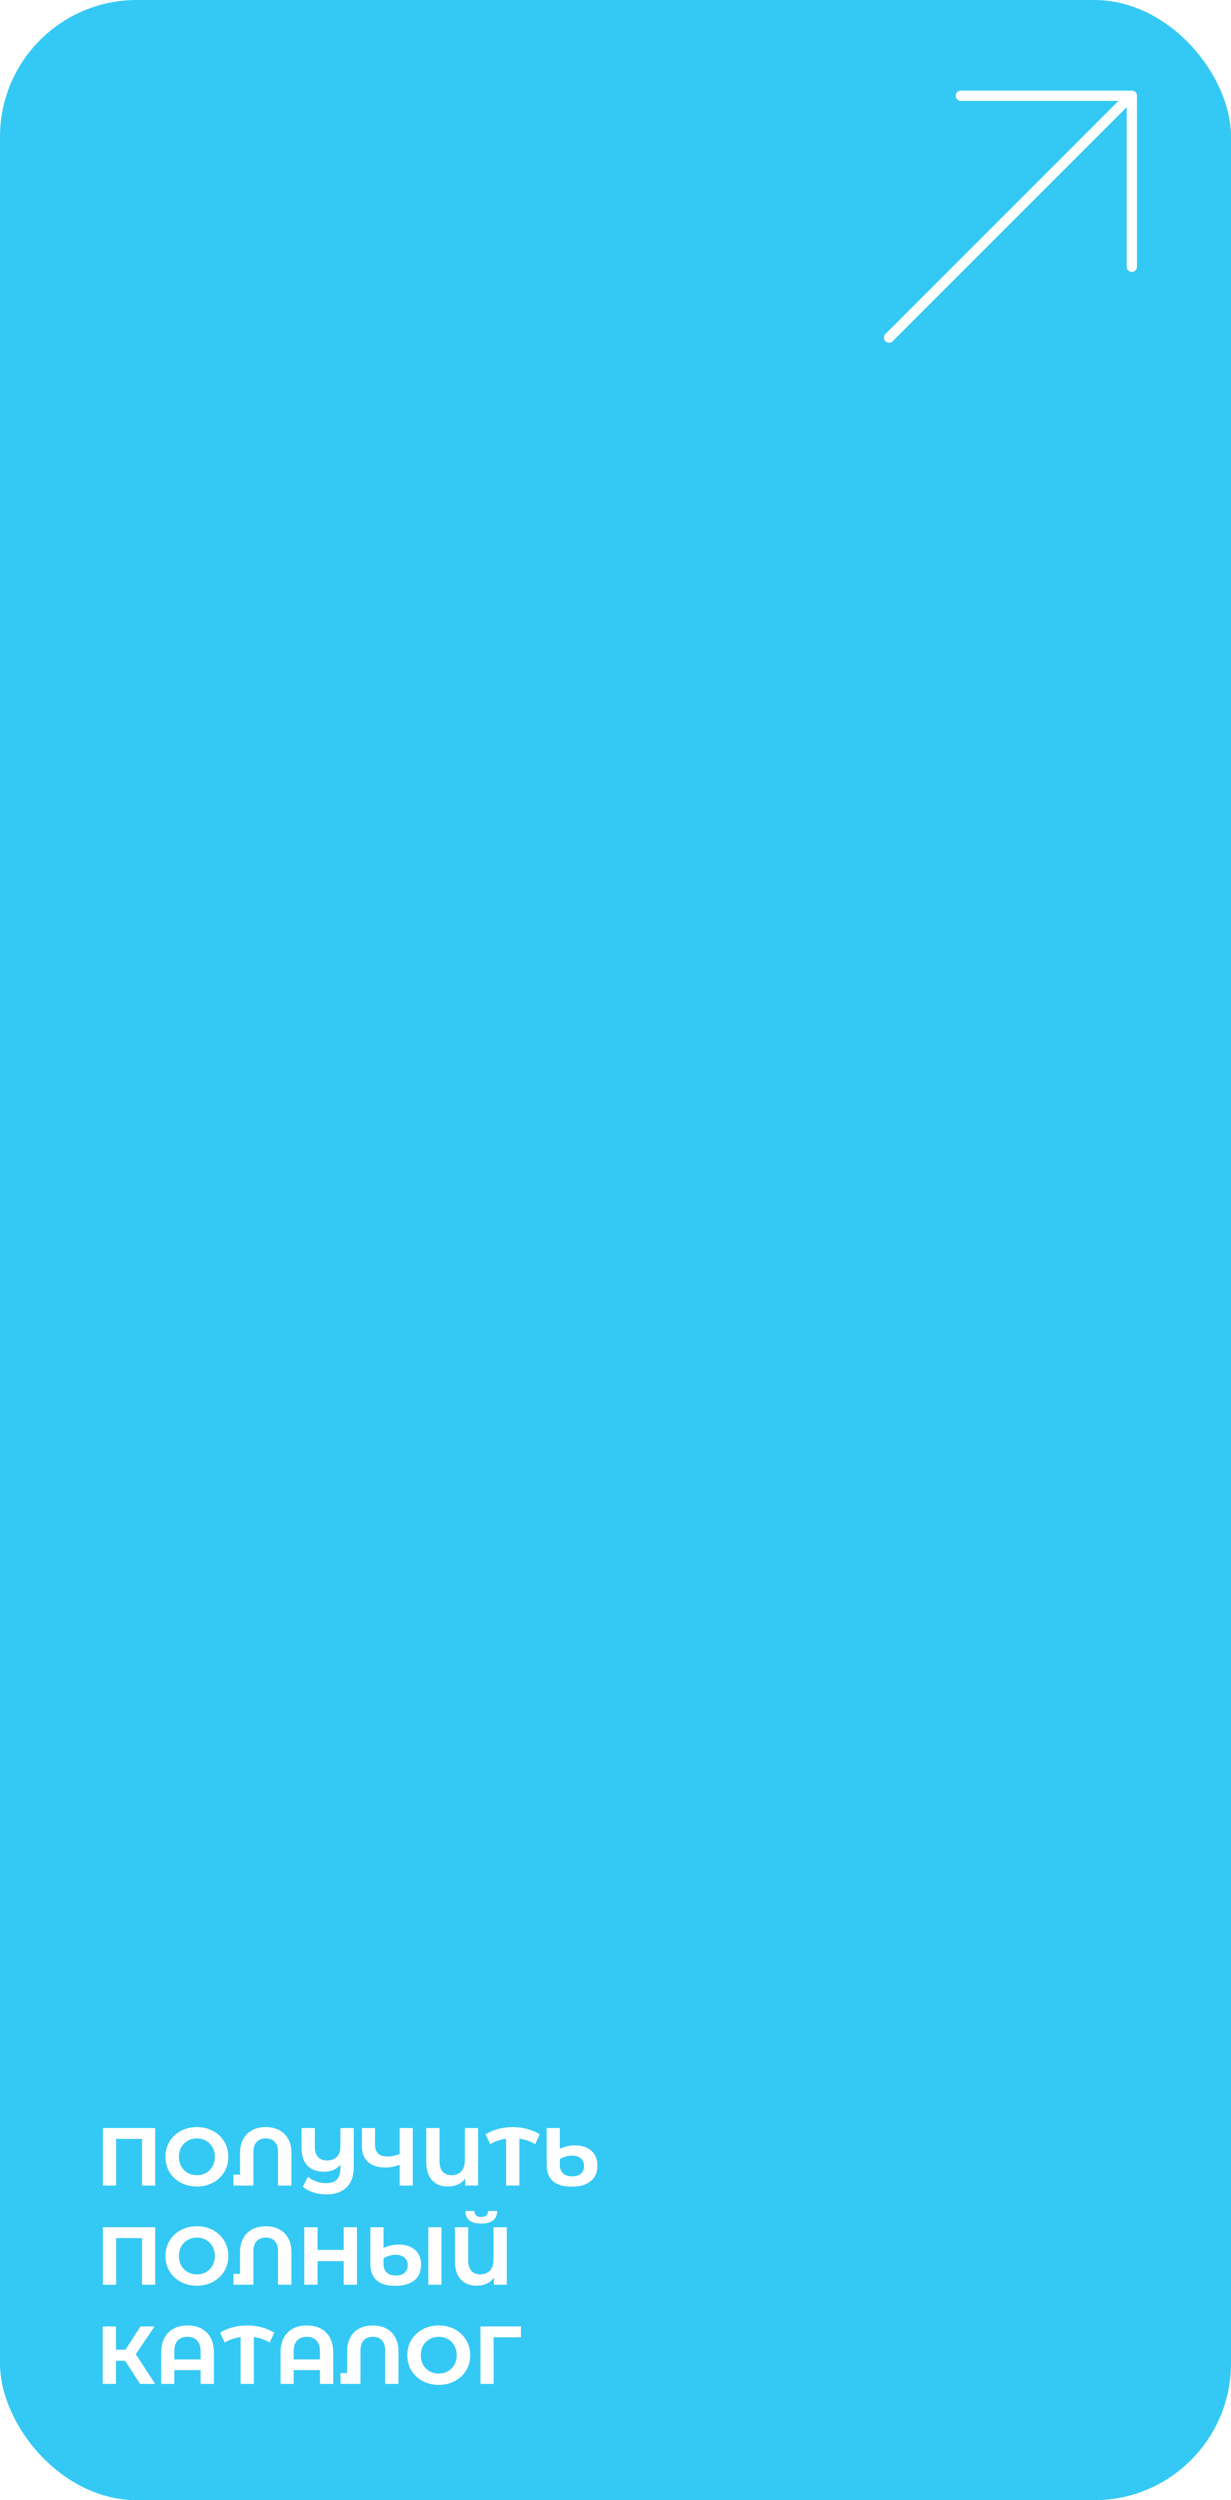 <svg xmlns="http://www.w3.org/2000/svg" xmlns:xlink="http://www.w3.org/1999/xlink" width="360" height="731" viewBox="0 0 360 731" fill="none"><rect width="360" height="731" fill="#F5F5F5"></rect><g clip-path="url(#clip0_0_1)"><rect width="1728" height="5719" transform="translate(-1084 -3325)" fill="white"></rect><rect x="-1084" y="-3325" width="1728" height="5719" fill="url(#pattern0)"></rect><rect width="360" height="731" rx="40" fill="#34C9F4"></rect><path d="M45.4 622.2V639H41.536V625.368H33.952V639H30.088V622.2H45.4ZM57.581 639.288C55.837 639.288 54.261 638.912 52.853 638.16C51.461 637.408 50.365 636.376 49.565 635.064C48.781 633.736 48.389 632.248 48.389 630.6C48.389 628.952 48.781 627.472 49.565 626.16C50.365 624.832 51.461 623.792 52.853 623.04C54.261 622.288 55.837 621.912 57.581 621.912C59.325 621.912 60.893 622.288 62.285 623.04C63.677 623.792 64.773 624.832 65.573 626.16C66.373 627.472 66.773 628.952 66.773 630.6C66.773 632.248 66.373 633.736 65.573 635.064C64.773 636.376 63.677 637.408 62.285 638.16C60.893 638.912 59.325 639.288 57.581 639.288ZM57.581 635.976C58.573 635.976 59.469 635.752 60.269 635.304C61.069 634.84 61.693 634.2 62.141 633.384C62.605 632.568 62.837 631.64 62.837 630.6C62.837 629.56 62.605 628.632 62.141 627.816C61.693 627 61.069 626.368 60.269 625.92C59.469 625.456 58.573 625.224 57.581 625.224C56.589 625.224 55.693 625.456 54.893 625.92C54.093 626.368 53.461 627 52.997 627.816C52.549 628.632 52.325 629.56 52.325 630.6C52.325 631.64 52.549 632.568 52.997 633.384C53.461 634.2 54.093 634.84 54.893 635.304C55.693 635.752 56.589 635.976 57.581 635.976ZM77.736 621.912C79.224 621.912 80.528 622.208 81.648 622.8C82.784 623.392 83.664 624.264 84.288 625.416C84.912 626.552 85.224 627.928 85.224 629.544V639H81.312V629.208C81.312 627.896 80.992 626.904 80.352 626.232C79.712 625.56 78.84 625.224 77.736 625.224C76.616 625.224 75.728 625.56 75.072 626.232C74.432 626.904 74.112 627.896 74.112 629.208V639H68.28L68.256 635.832H70.2V629.544C70.2 627.928 70.512 626.552 71.136 625.416C71.76 624.264 72.64 623.392 73.776 622.8C74.912 622.208 76.232 621.912 77.736 621.912ZM103.445 622.2V633.744C103.445 636.272 102.741 638.208 101.333 639.552C99.925 640.912 97.981 641.592 95.501 641.592C94.077 641.592 92.773 641.392 91.589 640.992C90.405 640.608 89.397 640.056 88.565 639.336L90.077 636.456C91.597 637.688 93.373 638.304 95.405 638.304C96.813 638.304 97.853 637.952 98.525 637.248C99.213 636.528 99.557 635.424 99.557 633.936V632.904C98.437 634.28 96.853 634.968 94.805 634.968C92.677 634.968 91.037 634.368 89.885 633.168C88.749 631.952 88.181 630.208 88.181 627.936V622.2H92.069V627.696C92.069 629.008 92.381 630 93.005 630.672C93.629 631.344 94.509 631.68 95.645 631.68C96.845 631.68 97.797 631.328 98.501 630.624C99.205 629.92 99.557 628.856 99.557 627.432V622.2H103.445ZM120.716 622.2V639H116.876V632.952C115.42 633.48 114.068 633.744 112.82 633.744C110.564 633.744 108.836 633.208 107.636 632.136C106.436 631.048 105.836 629.488 105.836 627.456V622.2H109.676V627.024C109.676 628.176 109.98 629.048 110.588 629.64C111.212 630.216 112.108 630.504 113.276 630.504C114.556 630.504 115.756 630.256 116.876 629.76V622.2H120.716ZM139.821 622.2V639H136.053V636.96C134.901 638.512 133.205 639.288 130.965 639.288C128.981 639.288 127.429 638.664 126.309 637.416C125.205 636.152 124.653 634.36 124.653 632.04V622.2H128.541V631.92C128.541 633.264 128.853 634.28 129.477 634.968C130.117 635.64 130.981 635.976 132.069 635.976C133.237 635.976 134.173 635.616 134.877 634.896C135.581 634.16 135.933 633.08 135.933 631.656V622.2H139.821ZM156.525 626.904C155.085 626.072 153.541 625.536 151.893 625.296V639H148.005V625.296C146.357 625.536 144.805 626.072 143.349 626.904L142.029 624C143.181 623.312 144.429 622.792 145.773 622.44C147.117 622.088 148.501 621.912 149.925 621.912C151.365 621.912 152.757 622.088 154.101 622.44C155.461 622.792 156.709 623.312 157.845 624L156.525 626.904ZM168.158 627.264C170.174 627.264 171.766 627.784 172.934 628.824C174.118 629.864 174.71 631.32 174.71 633.192C174.71 635.144 174.054 636.656 172.742 637.728C171.43 638.8 169.566 639.336 167.15 639.336C164.766 639.336 162.958 638.8 161.726 637.728C160.494 636.656 159.878 635.08 159.878 633V622.2H163.718V628.248C165.238 627.592 166.718 627.264 168.158 627.264ZM167.318 636.312C168.422 636.312 169.278 636.048 169.886 635.52C170.494 634.992 170.798 634.256 170.798 633.312C170.798 632.336 170.47 631.584 169.814 631.056C169.174 630.512 168.318 630.24 167.246 630.24C166.654 630.24 166.046 630.336 165.422 630.528C164.798 630.704 164.23 630.96 163.718 631.296V632.904C163.718 633.992 164.03 634.832 164.654 635.424C165.278 636.016 166.166 636.312 167.318 636.312ZM45.4 651.2V668H41.536V654.368H33.952V668H30.088V651.2H45.4ZM57.581 668.288C55.837 668.288 54.261 667.912 52.853 667.16C51.461 666.408 50.365 665.376 49.565 664.064C48.781 662.736 48.389 661.248 48.389 659.6C48.389 657.952 48.781 656.472 49.565 655.16C50.365 653.832 51.461 652.792 52.853 652.04C54.261 651.288 55.837 650.912 57.581 650.912C59.325 650.912 60.893 651.288 62.285 652.04C63.677 652.792 64.773 653.832 65.573 655.16C66.373 656.472 66.773 657.952 66.773 659.6C66.773 661.248 66.373 662.736 65.573 664.064C64.773 665.376 63.677 666.408 62.285 667.16C60.893 667.912 59.325 668.288 57.581 668.288ZM57.581 664.976C58.573 664.976 59.469 664.752 60.269 664.304C61.069 663.84 61.693 663.2 62.141 662.384C62.605 661.568 62.837 660.64 62.837 659.6C62.837 658.56 62.605 657.632 62.141 656.816C61.693 656 61.069 655.368 60.269 654.92C59.469 654.456 58.573 654.224 57.581 654.224C56.589 654.224 55.693 654.456 54.893 654.92C54.093 655.368 53.461 656 52.997 656.816C52.549 657.632 52.325 658.56 52.325 659.6C52.325 660.64 52.549 661.568 52.997 662.384C53.461 663.2 54.093 663.84 54.893 664.304C55.693 664.752 56.589 664.976 57.581 664.976ZM77.736 650.912C79.224 650.912 80.528 651.208 81.648 651.8C82.784 652.392 83.664 653.264 84.288 654.416C84.912 655.552 85.224 656.928 85.224 658.544V668H81.312V658.208C81.312 656.896 80.992 655.904 80.352 655.232C79.712 654.56 78.84 654.224 77.736 654.224C76.616 654.224 75.728 654.56 75.072 655.232C74.432 655.904 74.112 656.896 74.112 658.208V668H68.28L68.256 664.832H70.2V658.544C70.2 656.928 70.512 655.552 71.136 654.416C71.76 653.264 72.64 652.392 73.776 651.8C74.912 651.208 76.232 650.912 77.736 650.912ZM104.394 651.2V668H100.506V661.112H92.874V668H88.986V651.2H92.874V657.824H100.506V651.2H104.394ZM116.596 656.264C118.612 656.264 120.204 656.784 121.372 657.824C122.556 658.864 123.148 660.32 123.148 662.192C123.148 664.144 122.492 665.656 121.18 666.728C119.868 667.8 118.004 668.336 115.588 668.336C113.204 668.336 111.396 667.8 110.164 666.728C108.932 665.656 108.316 664.08 108.316 662V651.2H112.156V657.248C113.676 656.592 115.156 656.264 116.596 656.264ZM129.1 651.2V668H125.26V651.2H129.1ZM115.756 665.312C116.86 665.312 117.716 665.048 118.324 664.52C118.932 663.992 119.236 663.256 119.236 662.312C119.236 661.336 118.908 660.584 118.252 660.056C117.612 659.512 116.756 659.24 115.684 659.24C115.092 659.24 114.484 659.336 113.86 659.528C113.236 659.704 112.668 659.96 112.156 660.296V661.904C112.156 662.992 112.468 663.832 113.092 664.424C113.716 665.016 114.604 665.312 115.756 665.312ZM148.211 651.2V668H144.443V665.96C143.291 667.512 141.595 668.288 139.355 668.288C137.371 668.288 135.819 667.664 134.699 666.416C133.595 665.152 133.043 663.36 133.043 661.04V651.2H136.931V660.92C136.931 662.264 137.243 663.28 137.867 663.968C138.507 664.64 139.371 664.976 140.459 664.976C141.627 664.976 142.563 664.616 143.267 663.896C143.971 663.16 144.323 662.08 144.323 660.656V651.2H148.211ZM140.747 650.12C137.675 650.12 136.123 648.896 136.091 646.448H138.755C138.787 647.616 139.451 648.2 140.747 648.2C141.387 648.2 141.875 648.056 142.211 647.768C142.547 647.464 142.723 647.024 142.739 646.448H145.403C145.387 647.648 144.995 648.56 144.227 649.184C143.459 649.808 142.299 650.12 140.747 650.12ZM36.592 690.232H33.904V697H30.04V680.2H33.904V686.992H36.688L41.104 680.2H45.208L39.712 688.312L45.376 697H40.96L36.592 690.232ZM54.849 679.912C56.401 679.912 57.753 680.216 58.905 680.824C60.057 681.432 60.953 682.328 61.593 683.512C62.233 684.696 62.553 686.128 62.553 687.808V697H58.665V692.968H50.985V697H47.145V687.808C47.145 686.128 47.465 684.696 48.105 683.512C48.745 682.328 49.641 681.432 50.793 680.824C51.945 680.216 53.297 679.912 54.849 679.912ZM58.665 689.848V687.448C58.665 686.056 58.321 685.008 57.633 684.304C56.945 683.584 56.009 683.224 54.825 683.224C53.625 683.224 52.681 683.584 51.993 684.304C51.321 685.008 50.985 686.056 50.985 687.448V689.848H58.665ZM78.876 684.904C77.436 684.072 75.892 683.536 74.244 683.296V697H70.356V683.296C68.708 683.536 67.156 684.072 65.7 684.904L64.38 682C65.532 681.312 66.78 680.792 68.124 680.44C69.468 680.088 70.852 679.912 72.276 679.912C73.716 679.912 75.108 680.088 76.452 680.44C77.812 680.792 79.06 681.312 80.196 682L78.876 684.904ZM89.747 679.912C91.299 679.912 92.651 680.216 93.803 680.824C94.955 681.432 95.851 682.328 96.491 683.512C97.131 684.696 97.451 686.128 97.451 687.808V697H93.563V692.968H85.883V697H82.043V687.808C82.043 686.128 82.363 684.696 83.003 683.512C83.643 682.328 84.539 681.432 85.691 680.824C86.843 680.216 88.195 679.912 89.747 679.912ZM93.563 689.848V687.448C93.563 686.056 93.219 685.008 92.531 684.304C91.843 683.584 90.907 683.224 89.723 683.224C88.523 683.224 87.579 683.584 86.891 684.304C86.219 685.008 85.883 686.056 85.883 687.448V689.848H93.563ZM109.048 679.912C110.536 679.912 111.84 680.208 112.96 680.8C114.096 681.392 114.976 682.264 115.6 683.416C116.224 684.552 116.536 685.928 116.536 687.544V697H112.624V687.208C112.624 685.896 112.304 684.904 111.664 684.232C111.024 683.56 110.152 683.224 109.048 683.224C107.928 683.224 107.04 683.56 106.384 684.232C105.744 684.904 105.424 685.896 105.424 687.208V697H99.592L99.568 693.832H101.512V687.544C101.512 685.928 101.824 684.552 102.448 683.416C103.072 682.264 103.952 681.392 105.088 680.8C106.224 680.208 107.544 679.912 109.048 679.912ZM128.315 697.288C126.571 697.288 124.995 696.912 123.587 696.16C122.195 695.408 121.099 694.376 120.299 693.064C119.515 691.736 119.123 690.248 119.123 688.6C119.123 686.952 119.515 685.472 120.299 684.16C121.099 682.832 122.195 681.792 123.587 681.04C124.995 680.288 126.571 679.912 128.315 679.912C130.059 679.912 131.627 680.288 133.019 681.04C134.411 681.792 135.507 682.832 136.307 684.16C137.107 685.472 137.507 686.952 137.507 688.6C137.507 690.248 137.107 691.736 136.307 693.064C135.507 694.376 134.411 695.408 133.019 696.16C131.627 696.912 130.059 697.288 128.315 697.288ZM128.315 693.976C129.307 693.976 130.203 693.752 131.003 693.304C131.803 692.84 132.427 692.2 132.875 691.384C133.339 690.568 133.571 689.64 133.571 688.6C133.571 687.56 133.339 686.632 132.875 685.816C132.427 685 131.803 684.368 131.003 683.92C130.203 683.456 129.307 683.224 128.315 683.224C127.323 683.224 126.427 683.456 125.627 683.92C124.827 684.368 124.195 685 123.731 685.816C123.283 686.632 123.059 687.56 123.059 688.6C123.059 689.64 123.283 690.568 123.731 691.384C124.195 692.2 124.827 692.84 125.627 693.304C126.427 693.752 127.323 693.976 128.315 693.976ZM152.334 683.368H144.342L144.366 697H140.502V680.2H152.358L152.334 683.368Z" fill="white"></path><path d="M260 98.711L330.711 28" stroke="white" stroke-width="3" stroke-linecap="round"></path><path d="M331 28L281 28" stroke="white" stroke-width="3" stroke-linecap="round"></path><path d="M331 78V28" stroke="white" stroke-width="3" stroke-linecap="round"></path></g><defs><pattern id="pattern0" patternContentUnits="objectBoundingBox" width="1" height="1"><use xlink:href="#image0_0_1" transform="matrix(0.001 0 0 0 -0.149 -0.005)"></use></pattern><clipPath id="clip0_0_1"><rect width="1728" height="5719" fill="white" transform="translate(-1084 -3325)"></rect></clipPath></defs></svg>